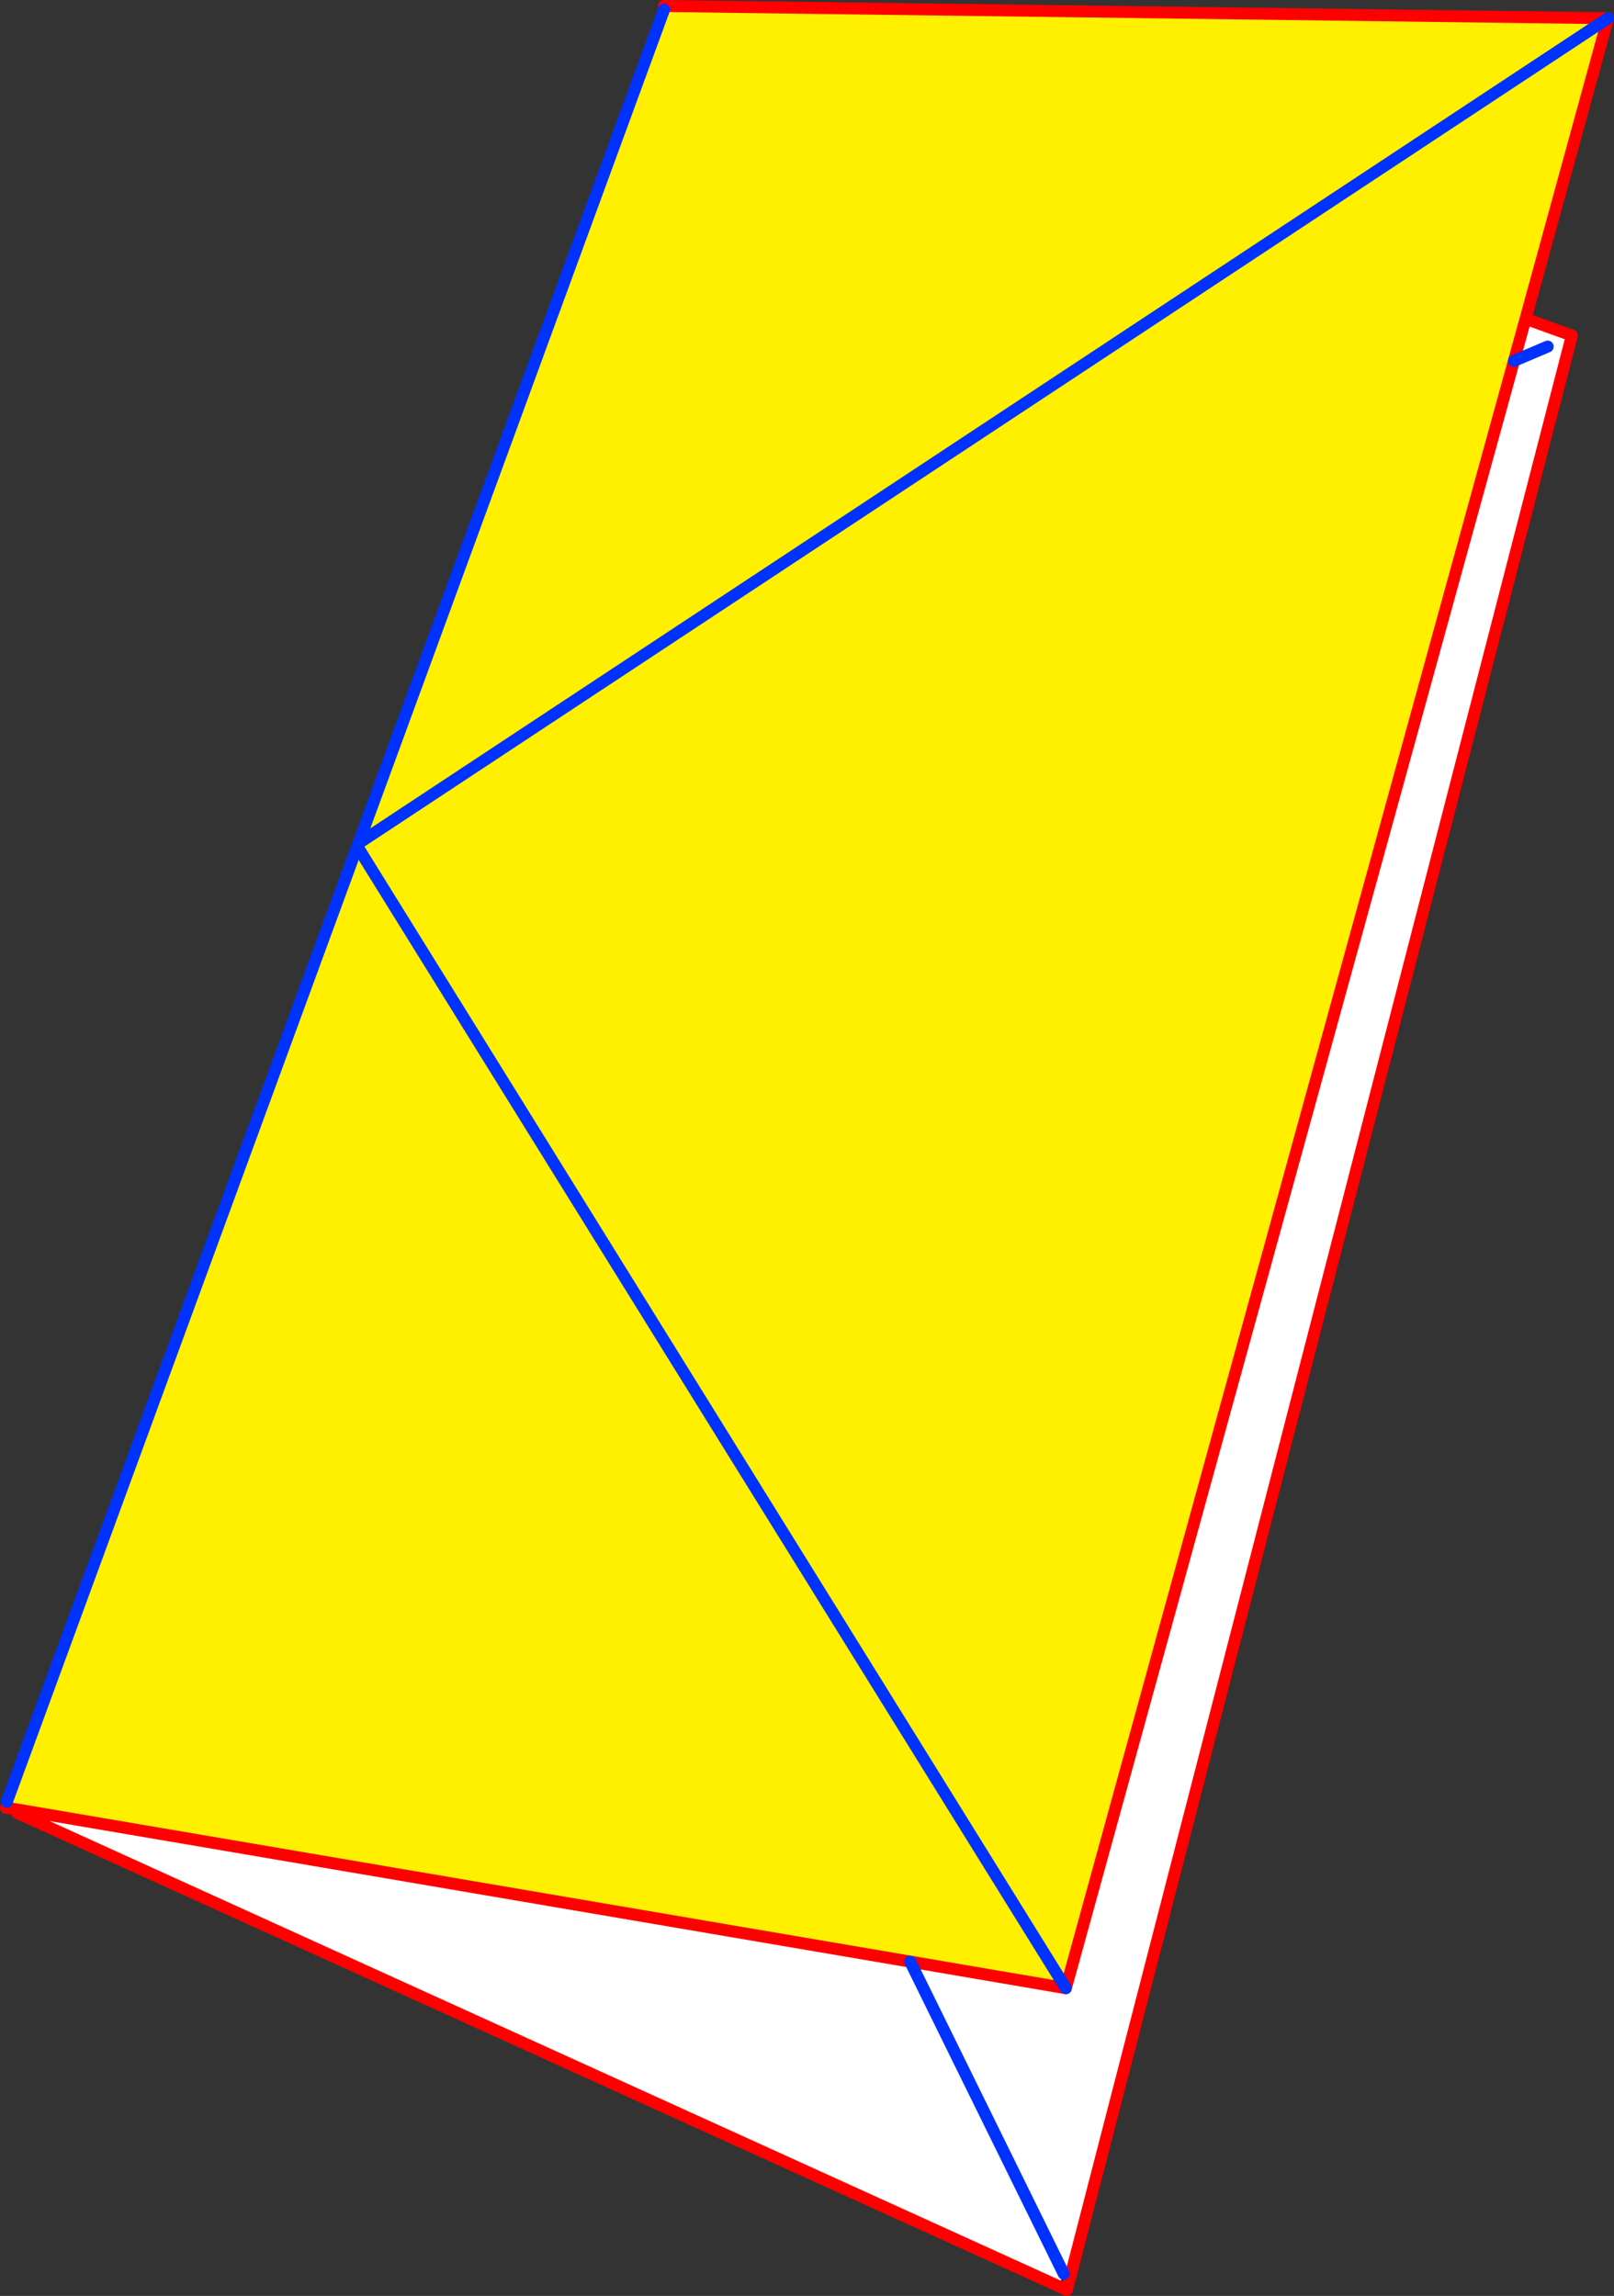 <?xml version="1.0" encoding="UTF-8" standalone="no"?>
<svg xmlns:xlink="http://www.w3.org/1999/xlink" height="384.25px" width="270.15px" xmlns="http://www.w3.org/2000/svg">
  <rect width="100%" height="100%" fill="#333333" stroke="none"/>
  <g transform="matrix(1.0, 0.0, 0.0, 1.0, -281.85, -117.4)">
    <path d="M540.9 175.4 L535.25 177.8 540.9 175.4 M537.2 170.75 L544.95 173.55 461.05 498.25 459.9 497.95 459.0 500.0 284.7 420.8 284.8 420.25 434.2 445.7 460.25 450.15 535.25 177.8 537.2 170.75 M459.9 497.95 L434.2 445.7 459.9 497.95" fill="#ffffff" fill-rule="evenodd" stroke="none"/>
    <path d="M284.8 420.25 L282.85 419.95 283.0 418.95 341.65 259.05 341.85 258.55 393.0 119.0 393.0 118.4 551.0 120.45 537.2 170.75 535.25 177.8 460.25 450.15 434.2 445.7 284.8 420.25 M341.85 258.55 L551.0 120.45 341.85 258.55 M460.25 450.15 L341.65 259.05 460.25 450.15" fill="#fff000" fill-rule="evenodd" stroke="none"/>
    <path d="M537.2 170.75 L544.95 173.55 461.05 498.25 460.4 500.65 459.0 500.0 284.7 420.8 M284.8 420.25 L282.85 419.95 M393.0 118.4 L551.0 120.45 537.2 170.75 535.25 177.8 460.25 450.15 434.2 445.7 284.8 420.25" fill="none" stroke="#ff0000" stroke-linecap="round" stroke-linejoin="round" stroke-width="2.0"/>
    <path d="M283.0 418.95 L341.65 259.05 341.85 258.55 393.0 119.0 M551.0 120.45 L341.85 258.55 M341.65 259.05 L460.25 450.15" fill="none" stroke="#0032ff" stroke-linecap="round" stroke-linejoin="round" stroke-width="2.0"/>
    <path d="M535.25 177.8 L540.9 175.4 M434.2 445.7 L459.9 497.95" fill="none" stroke="#0032ff" stroke-linecap="round" stroke-linejoin="round" stroke-width="2.0"/>
  </g>
</svg>

